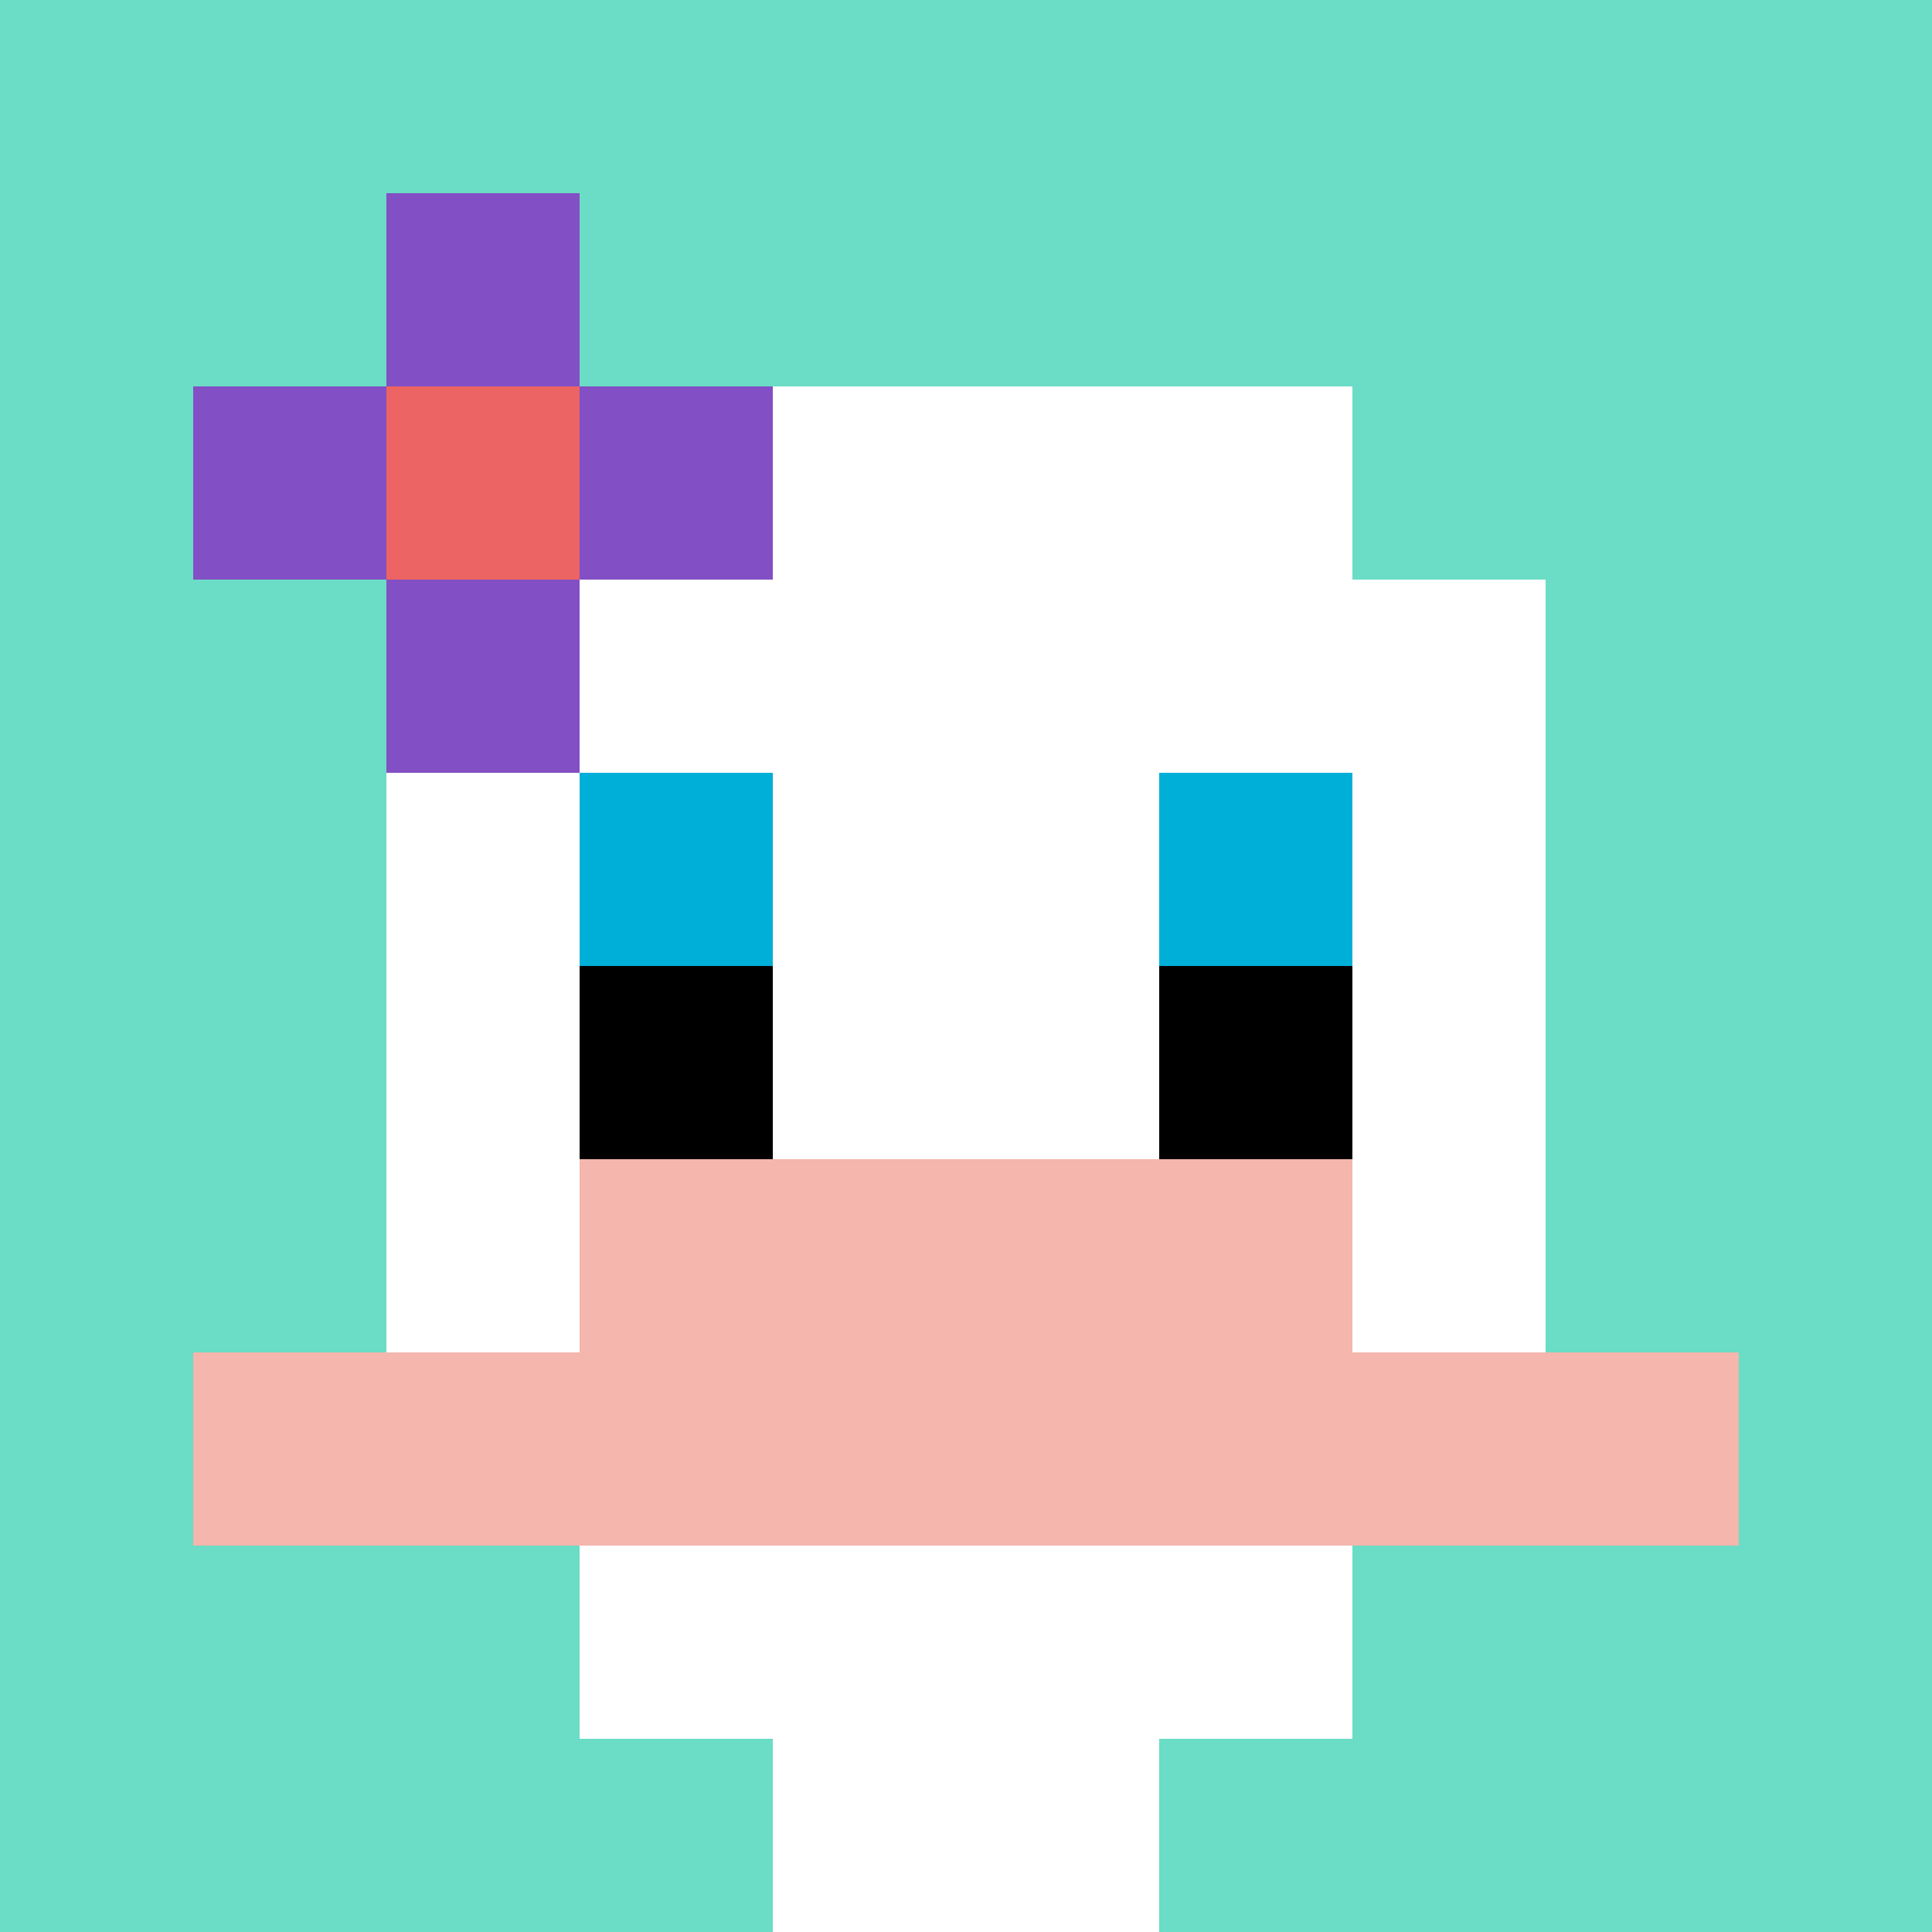 <svg xmlns="http://www.w3.org/2000/svg" version="1.1" width="666" height="666"><title>'goose-pfp-650891' by Dmitri Cherniak</title><desc>seed=650891
backgroundColor=#ffffff
padding=20
innerPadding=0
timeout=500
dimension=1
border=false
Save=function(){return n.handleSave()}
frame=38

Rendered at Wed Oct 04 2023 08:09:43 GMT+0800 (中国标准时间)
Generated in &lt;1ms
</desc><defs></defs><rect width="100%" height="100%" fill="#ffffff"></rect><g><g id="0-0"><rect x="0" y="0" height="666" width="666" fill="#6BDCC5"></rect><g><rect id="0-0-3-2-4-7" x="199.8" y="133.2" width="266.4" height="466.2" fill="#ffffff"></rect><rect id="0-0-2-3-6-5" x="133.2" y="199.8" width="399.6" height="333" fill="#ffffff"></rect><rect id="0-0-4-8-2-2" x="266.4" y="532.8" width="133.2" height="133.2" fill="#ffffff"></rect><rect id="0-0-1-7-8-1" x="66.6" y="466.2" width="532.8" height="66.6" fill="#F4B6AD"></rect><rect id="0-0-3-6-4-2" x="199.8" y="399.6" width="266.4" height="133.2" fill="#F4B6AD"></rect><rect id="0-0-3-4-1-1" x="199.8" y="266.4" width="66.6" height="66.6" fill="#00AFD7"></rect><rect id="0-0-6-4-1-1" x="399.6" y="266.4" width="66.6" height="66.6" fill="#00AFD7"></rect><rect id="0-0-3-5-1-1" x="199.8" y="333" width="66.6" height="66.6" fill="#000000"></rect><rect id="0-0-6-5-1-1" x="399.6" y="333" width="66.6" height="66.6" fill="#000000"></rect><rect id="0-0-1-2-3-1" x="66.6" y="133.2" width="199.8" height="66.6" fill="#834FC4"></rect><rect id="0-0-2-1-1-3" x="133.2" y="66.6" width="66.6" height="199.8" fill="#834FC4"></rect><rect id="0-0-2-2-1-1" x="133.2" y="133.2" width="66.6" height="66.6" fill="#EC6463"></rect></g><rect x="0" y="0" stroke="white" stroke-width="0" height="666" width="666" fill="none"></rect></g></g></svg>